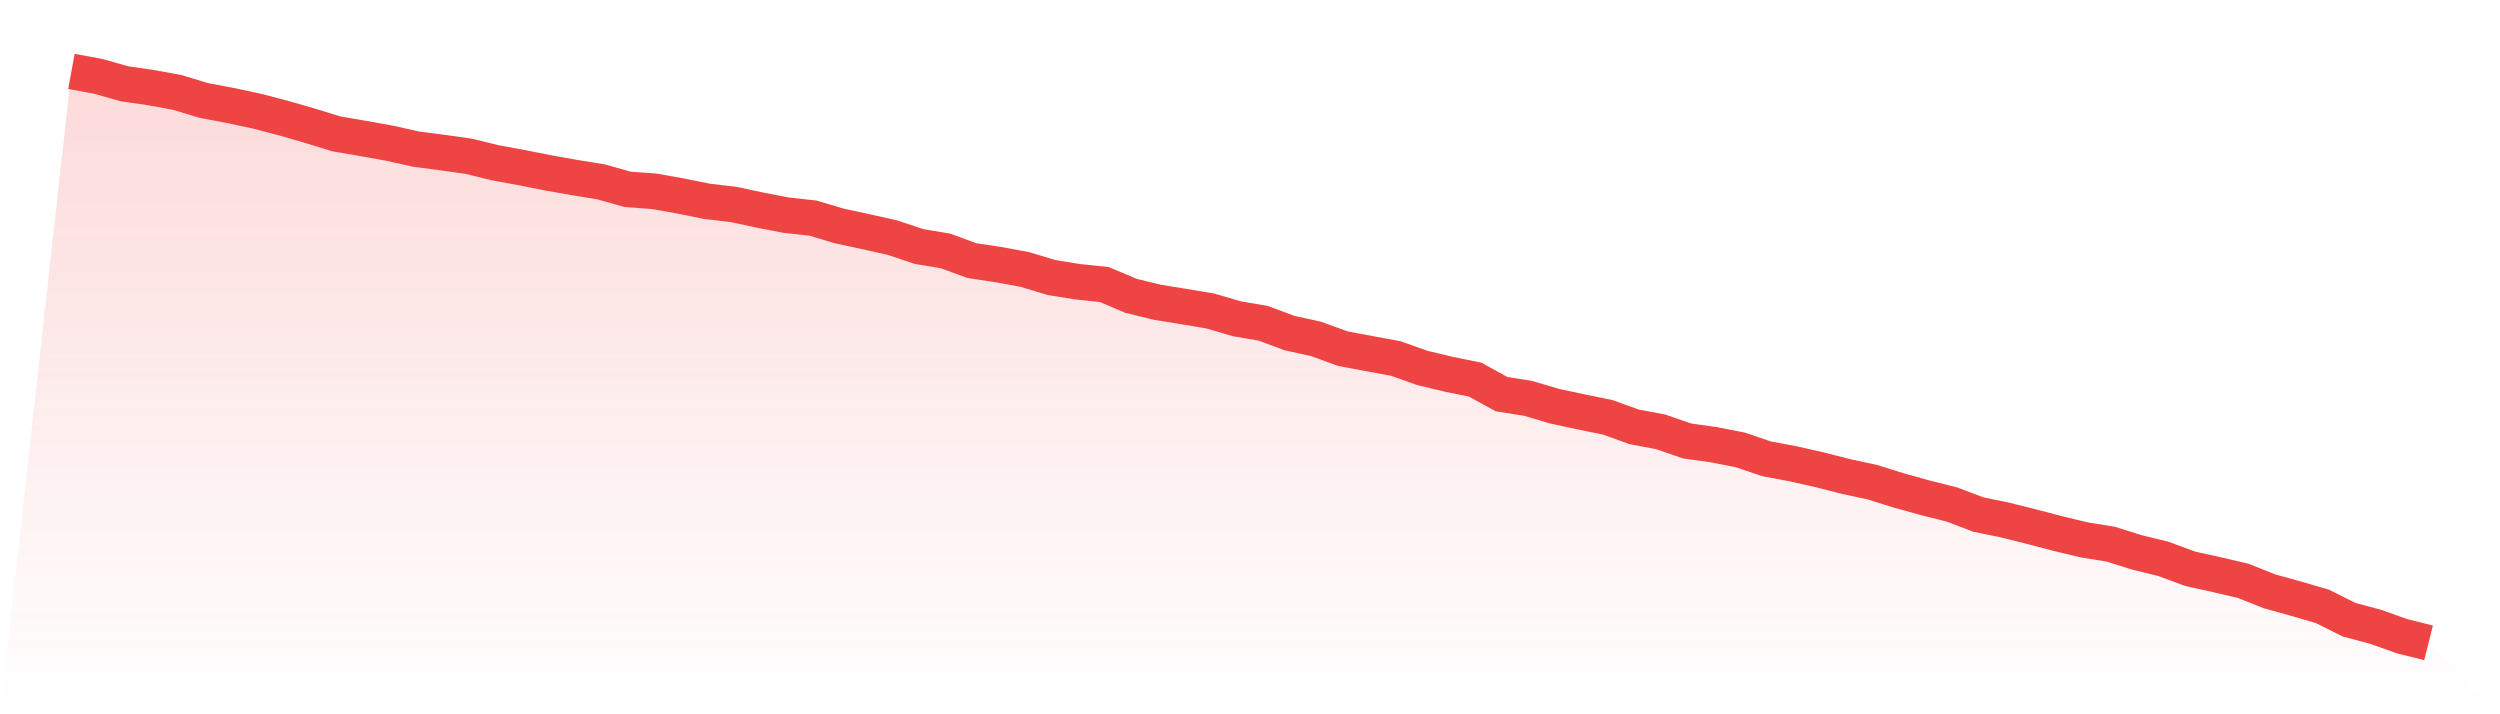 <svg viewBox="0 0 140 40" xmlns="http://www.w3.org/2000/svg">
<defs>
<linearGradient id="gradient" x1="0" x2="0" y1="0" y2="1">
<stop offset="0%" stop-color="#ef4444" stop-opacity="0.2"/>
<stop offset="100%" stop-color="#ef4444" stop-opacity="0"/>
</linearGradient>
</defs>
<path d="M4,4 L4,4 L5.483,4.271 L6.966,4.69 L8.449,4.907 L9.933,5.178 L11.416,5.628 L12.899,5.907 L14.382,6.224 L15.865,6.612 L17.348,7.038 L18.831,7.495 L20.315,7.751 L21.798,8.015 L23.281,8.348 L24.764,8.542 L26.247,8.751 L27.73,9.115 L29.213,9.386 L30.697,9.681 L32.18,9.944 L33.663,10.185 L35.146,10.603 L36.629,10.712 L38.112,10.975 L39.596,11.277 L41.079,11.448 L42.562,11.766 L44.045,12.052 L45.528,12.215 L47.011,12.657 L48.494,12.975 L49.978,13.308 L51.461,13.804 L52.944,14.052 L54.427,14.594 L55.91,14.819 L57.393,15.09 L58.876,15.54 L60.36,15.78 L61.843,15.935 L63.326,16.563 L64.809,16.927 L66.292,17.167 L67.775,17.415 L69.258,17.849 L70.742,18.105 L72.225,18.655 L73.708,18.981 L75.191,19.523 L76.674,19.802 L78.157,20.074 L79.64,20.601 L81.124,20.957 L82.607,21.259 L84.09,22.073 L85.573,22.306 L87.056,22.747 L88.539,23.065 L90.022,23.367 L91.506,23.902 L92.989,24.181 L94.472,24.693 L95.955,24.902 L97.438,25.189 L98.921,25.692 L100.404,25.971 L101.888,26.305 L103.371,26.684 L104.854,27.002 L106.337,27.467 L107.82,27.878 L109.303,28.25 L110.787,28.816 L112.27,29.118 L113.753,29.49 L115.236,29.877 L116.719,30.234 L118.202,30.474 L119.685,30.939 L121.169,31.303 L122.652,31.854 L124.135,32.179 L125.618,32.528 L127.101,33.117 L128.584,33.528 L130.067,33.962 L131.551,34.706 L133.034,35.101 L134.517,35.628 L136,36 L140,40 L0,40 z" fill="url(#gradient)"/>
<path d="M4,4 L4,4 L5.483,4.271 L6.966,4.69 L8.449,4.907 L9.933,5.178 L11.416,5.628 L12.899,5.907 L14.382,6.224 L15.865,6.612 L17.348,7.038 L18.831,7.495 L20.315,7.751 L21.798,8.015 L23.281,8.348 L24.764,8.542 L26.247,8.751 L27.73,9.115 L29.213,9.386 L30.697,9.681 L32.18,9.944 L33.663,10.185 L35.146,10.603 L36.629,10.712 L38.112,10.975 L39.596,11.277 L41.079,11.448 L42.562,11.766 L44.045,12.052 L45.528,12.215 L47.011,12.657 L48.494,12.975 L49.978,13.308 L51.461,13.804 L52.944,14.052 L54.427,14.594 L55.91,14.819 L57.393,15.09 L58.876,15.54 L60.36,15.78 L61.843,15.935 L63.326,16.563 L64.809,16.927 L66.292,17.167 L67.775,17.415 L69.258,17.849 L70.742,18.105 L72.225,18.655 L73.708,18.981 L75.191,19.523 L76.674,19.802 L78.157,20.074 L79.64,20.601 L81.124,20.957 L82.607,21.259 L84.09,22.073 L85.573,22.306 L87.056,22.747 L88.539,23.065 L90.022,23.367 L91.506,23.902 L92.989,24.181 L94.472,24.693 L95.955,24.902 L97.438,25.189 L98.921,25.692 L100.404,25.971 L101.888,26.305 L103.371,26.684 L104.854,27.002 L106.337,27.467 L107.82,27.878 L109.303,28.25 L110.787,28.816 L112.27,29.118 L113.753,29.49 L115.236,29.877 L116.719,30.234 L118.202,30.474 L119.685,30.939 L121.169,31.303 L122.652,31.854 L124.135,32.179 L125.618,32.528 L127.101,33.117 L128.584,33.528 L130.067,33.962 L131.551,34.706 L133.034,35.101 L134.517,35.628 L136,36" fill="none" stroke="#ef4444" stroke-width="2"/>
</svg>